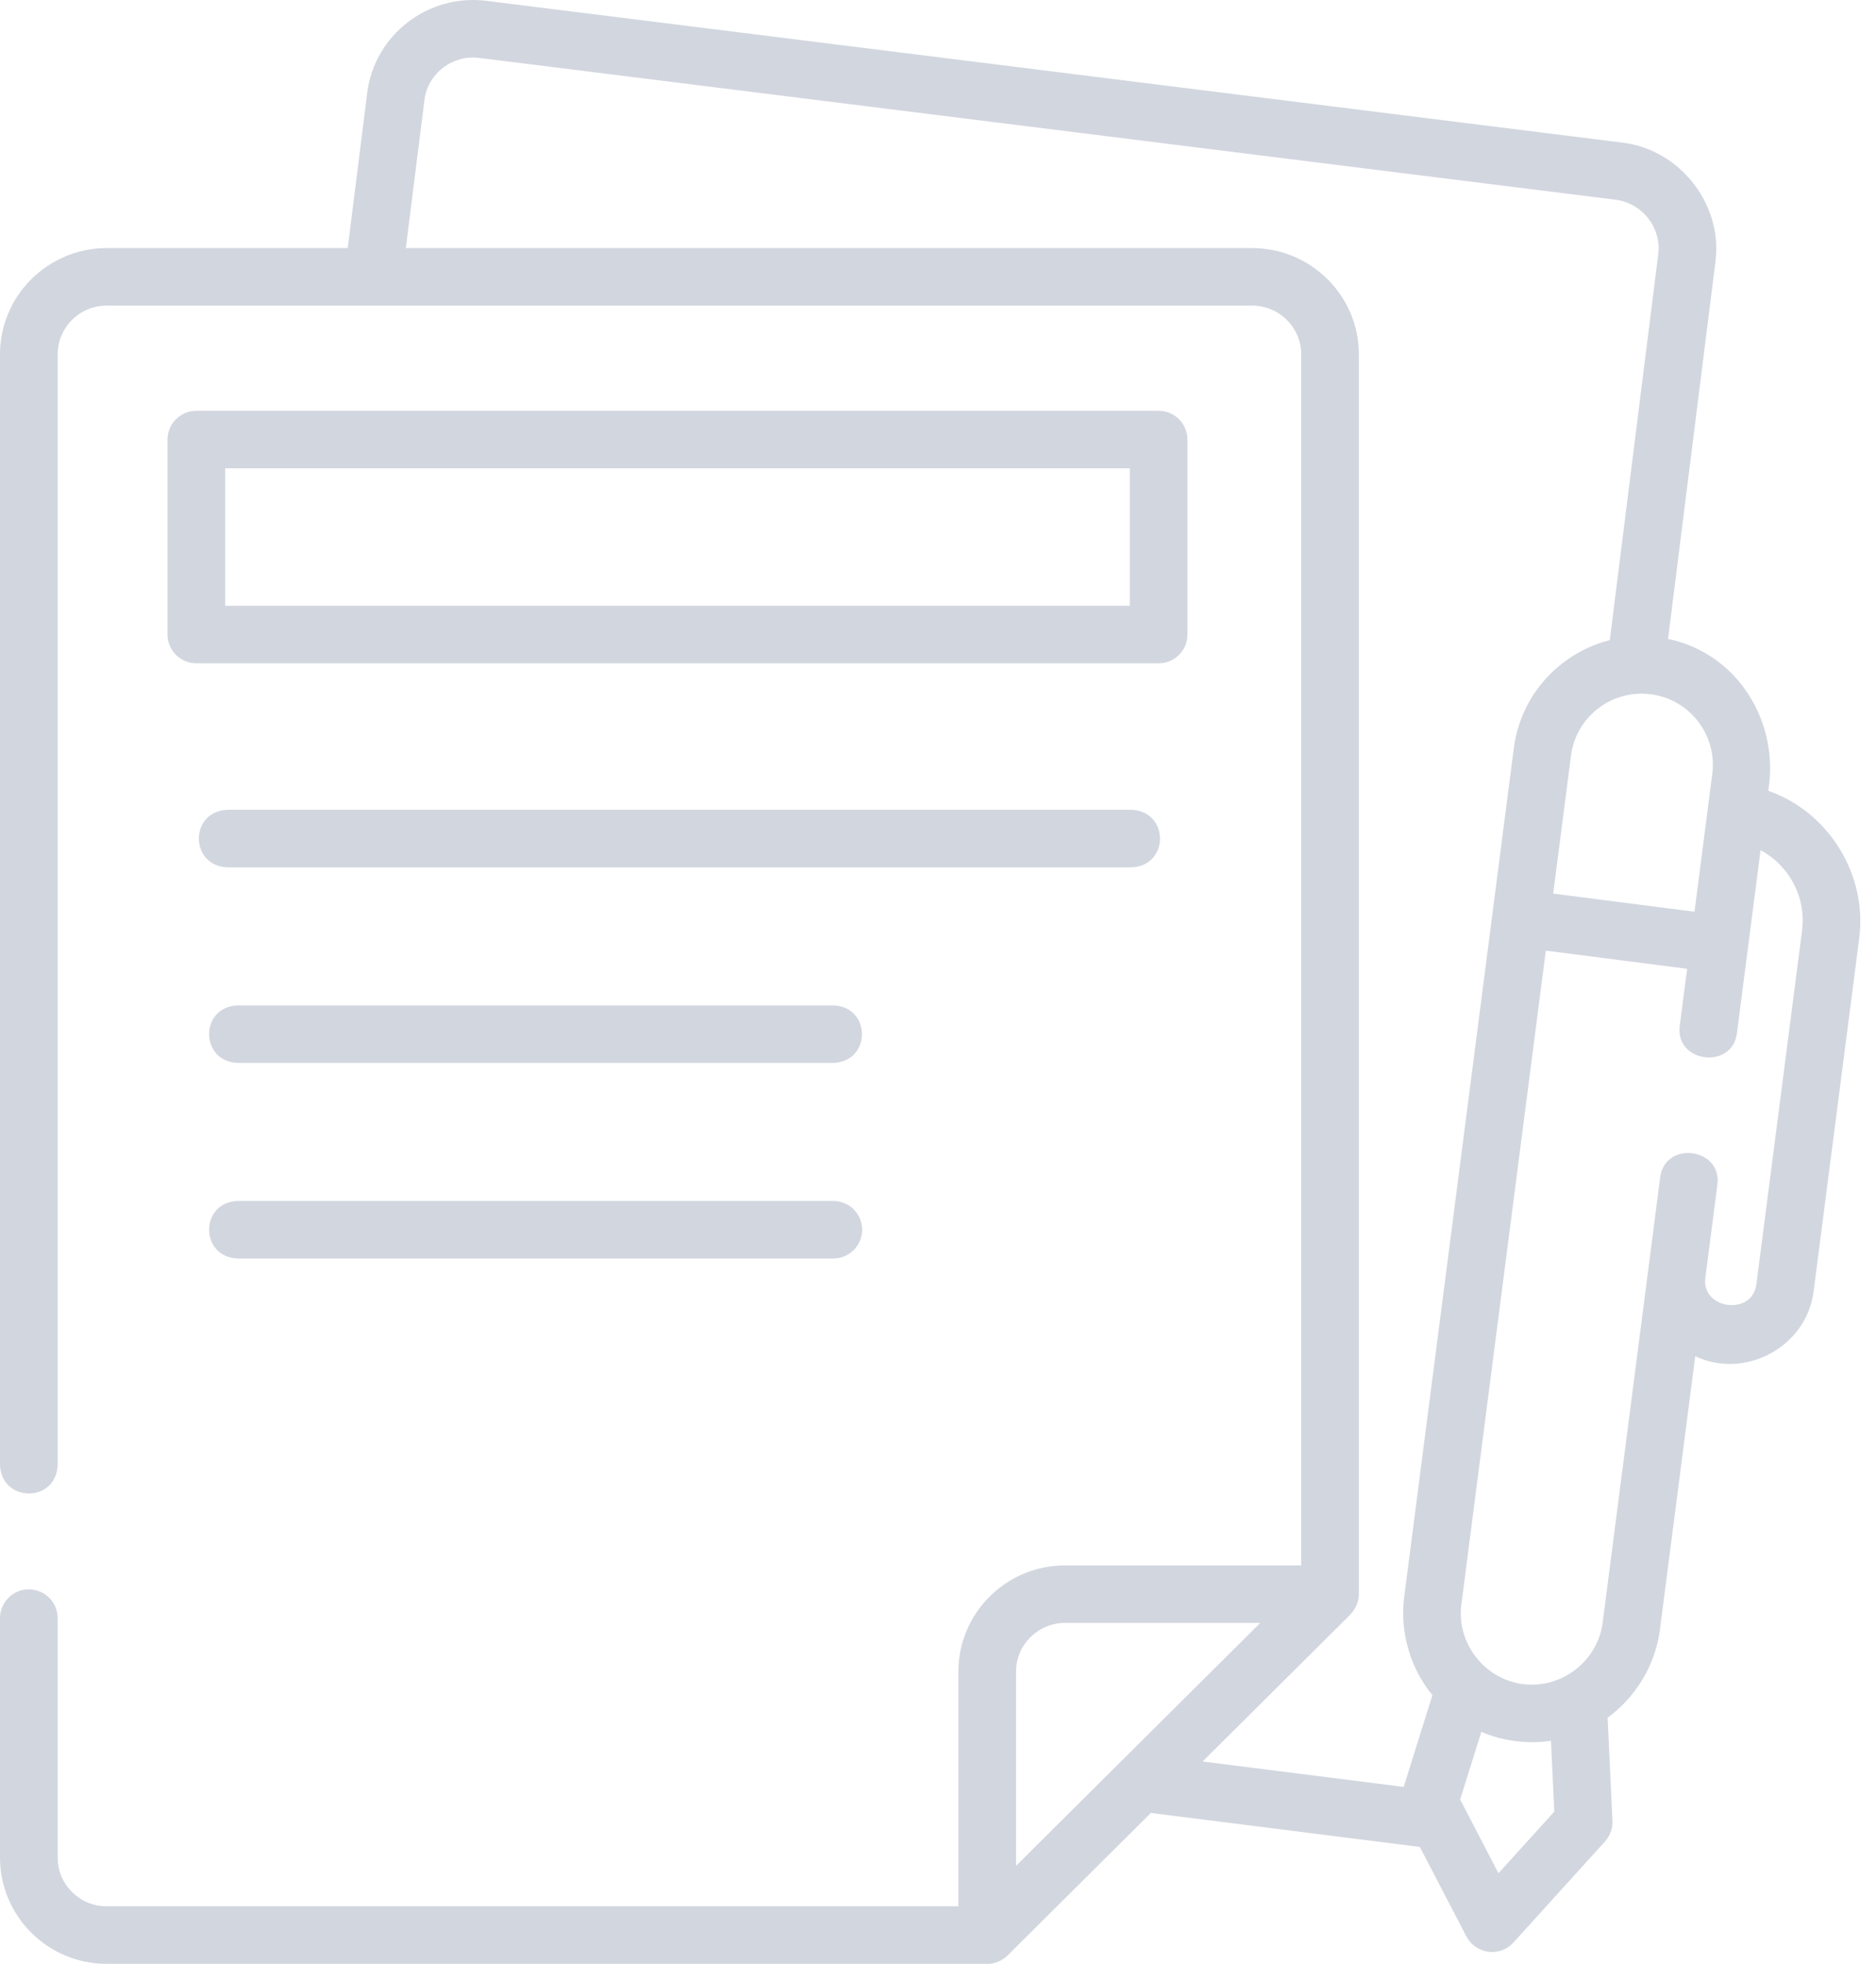 <?xml version="1.0" encoding="UTF-8"?>
<svg xmlns="http://www.w3.org/2000/svg" xmlns:xlink="http://www.w3.org/1999/xlink" width="107px" height="112px" viewBox="0 0 107 112" version="1.1">
  <title>card-contract</title>
  <g id="Design" stroke="none" stroke-width="1" fill="none" fill-rule="evenodd" fill-opacity="0.2">
    <g id="D---Om-verdipapirforetakene" transform="translate(-724, -917)" fill="#1F3263" fill-rule="nonzero">
      <g id="Group-4" transform="translate(0, 682)">
        <g id="Group-17" transform="translate(244, 179)">
          <g id="Group-12-Copy-4" transform="translate(366, 0)">
            <g id="Group" transform="translate(114, 56)">
              <path d="M20.941,5.306 C21.357,1.99 24.406,-0.367 27.737,0.047 L27.737,0.047 L92.559,8.136 C95.826,8.544 98.254,11.647 97.845,14.903 L97.845,14.903 L95.139,36.438 C99.126,37.268 101.502,41.196 100.854,45.099 C104.31,46.306 106.51,49.887 106.043,53.505 L106.043,53.505 L103.439,73.664 C103.032,76.812 99.545,78.69 96.689,77.346 L96.689,77.346 L94.672,92.963 C94.417,94.936 93.304,96.791 91.693,97.958 L91.693,97.958 L91.967,103.841 C91.987,104.273 91.835,104.696 91.545,105.017 L91.545,105.017 L86.319,110.785 C85.529,111.656 84.148,111.418 83.64,110.44 L83.64,110.44 L80.982,105.332 L65.641,103.393 L57.47,111.519 C57.16,111.822 56.742,112 56.306,112 L56.306,112 L6.088,112 C2.731,112 0,109.282 0,105.94 L0,105.94 L0,92.282 C0,91.376 0.736,90.642 1.644,90.642 C2.552,90.642 3.289,91.376 3.289,92.282 L3.289,92.282 L3.289,105.94 C3.289,107.473 4.545,108.719 6.088,108.719 L6.088,108.719 L54.662,108.719 L54.662,95.334 C54.662,91.993 57.393,89.275 60.75,89.275 L60.75,89.275 L74.216,89.275 L74.216,20.207 C74.216,18.675 72.96,17.428 71.416,17.428 L71.416,17.428 L6.088,17.428 C4.545,17.428 3.289,18.675 3.289,20.207 L3.289,20.207 L3.289,83.545 C3.203,85.74 0.069,85.693 0,83.545 L0,83.545 L0,20.207 C0,16.866 2.731,14.148 6.088,14.148 L6.088,14.148 L19.833,14.148 L20.931,5.407 C20.933,5.373 20.936,5.339 20.941,5.306 Z M84.489,98.77 L83.281,102.628 L85.467,106.832 L88.65,103.318 L88.462,99.278 C87.119,99.476 85.739,99.3 84.489,98.77 L84.489,98.77 Z M71.882,92.555 L60.75,92.555 C59.206,92.555 57.95,93.802 57.951,95.334 L57.951,95.334 L57.951,106.408 L71.882,92.555 Z M27.329,3.303 C25.817,3.113 24.434,4.163 24.212,5.65 C24.21,5.68 24.207,5.71 24.204,5.739 L24.204,5.739 L23.147,14.148 L71.416,14.148 C74.773,14.148 77.504,16.866 77.504,20.207 L77.504,20.207 L77.504,90.915 C77.504,91.369 77.316,91.745 77.021,92.077 L77.021,92.077 L68.591,100.459 L80.061,101.908 L81.699,96.677 C80.435,95.139 79.833,93.061 80.088,91.088 L80.088,91.088 L85.115,52.17 L86.341,42.677 C86.592,40.734 87.586,39.005 89.141,37.808 C89.948,37.187 90.857,36.749 91.816,36.505 L91.816,36.505 L94.581,14.494 C94.771,12.985 93.66,11.579 92.15,11.391 L92.15,11.391 Z M100.416,48.486 L99.068,58.925 C98.796,61.028 95.535,60.61 95.806,58.506 L95.806,58.506 L96.227,55.251 L88.167,54.215 L83.35,91.507 C83.066,93.701 84.662,95.763 86.861,96.045 C89.059,96.328 91.126,94.737 91.41,92.543 L91.41,92.543 L94.691,67.14 C94.963,65.037 98.225,65.455 97.953,67.559 L97.953,67.559 L97.267,72.868 C97.016,74.659 99.94,75.08 100.177,73.245 L100.177,73.245 L102.781,53.086 C102.937,51.875 102.612,50.677 101.865,49.711 C101.467,49.197 100.973,48.785 100.416,48.486 L100.416,48.486 Z M47.529,68.492 C48.437,68.492 49.173,69.226 49.173,70.132 C49.173,71.038 48.437,71.772 47.529,71.772 L47.529,71.772 L13.559,71.772 C11.384,71.698 11.382,68.567 13.559,68.492 L13.559,68.492 Z M47.529,57.338 C49.705,57.412 49.706,60.543 47.529,60.618 L47.529,60.618 L13.559,60.618 C11.384,60.544 11.382,57.413 13.559,57.338 L13.559,57.338 Z M94.152,39.593 C93.076,39.455 92.01,39.743 91.15,40.405 C90.291,41.066 89.742,42.022 89.603,43.096 L89.603,43.096 L88.587,50.962 L96.647,51.997 L96.647,51.997 L97.663,44.132 C97.949,41.915 96.374,39.88 94.152,39.593 Z M64.529,46.184 C66.705,46.258 66.706,49.39 64.529,49.465 L64.529,49.465 L12.975,49.465 C10.8,49.39 10.798,46.259 12.975,46.184 L12.975,46.184 Z M66.083,23.428 C66.991,23.428 67.727,24.163 67.727,25.069 L67.727,25.069 L67.727,36.187 C67.727,37.093 66.991,37.828 66.083,37.828 L66.083,37.828 L11.199,37.828 C10.291,37.828 9.555,37.093 9.555,36.187 L9.555,36.187 L9.555,25.069 C9.555,24.163 10.291,23.428 11.199,23.428 L11.199,23.428 Z M64.439,26.709 L12.843,26.709 L12.843,34.547 L64.439,34.547 L64.439,26.709 Z" id="card-contract"></path>
            </g>
          </g>
        </g>
      </g>
    </g>
  </g>
</svg>
